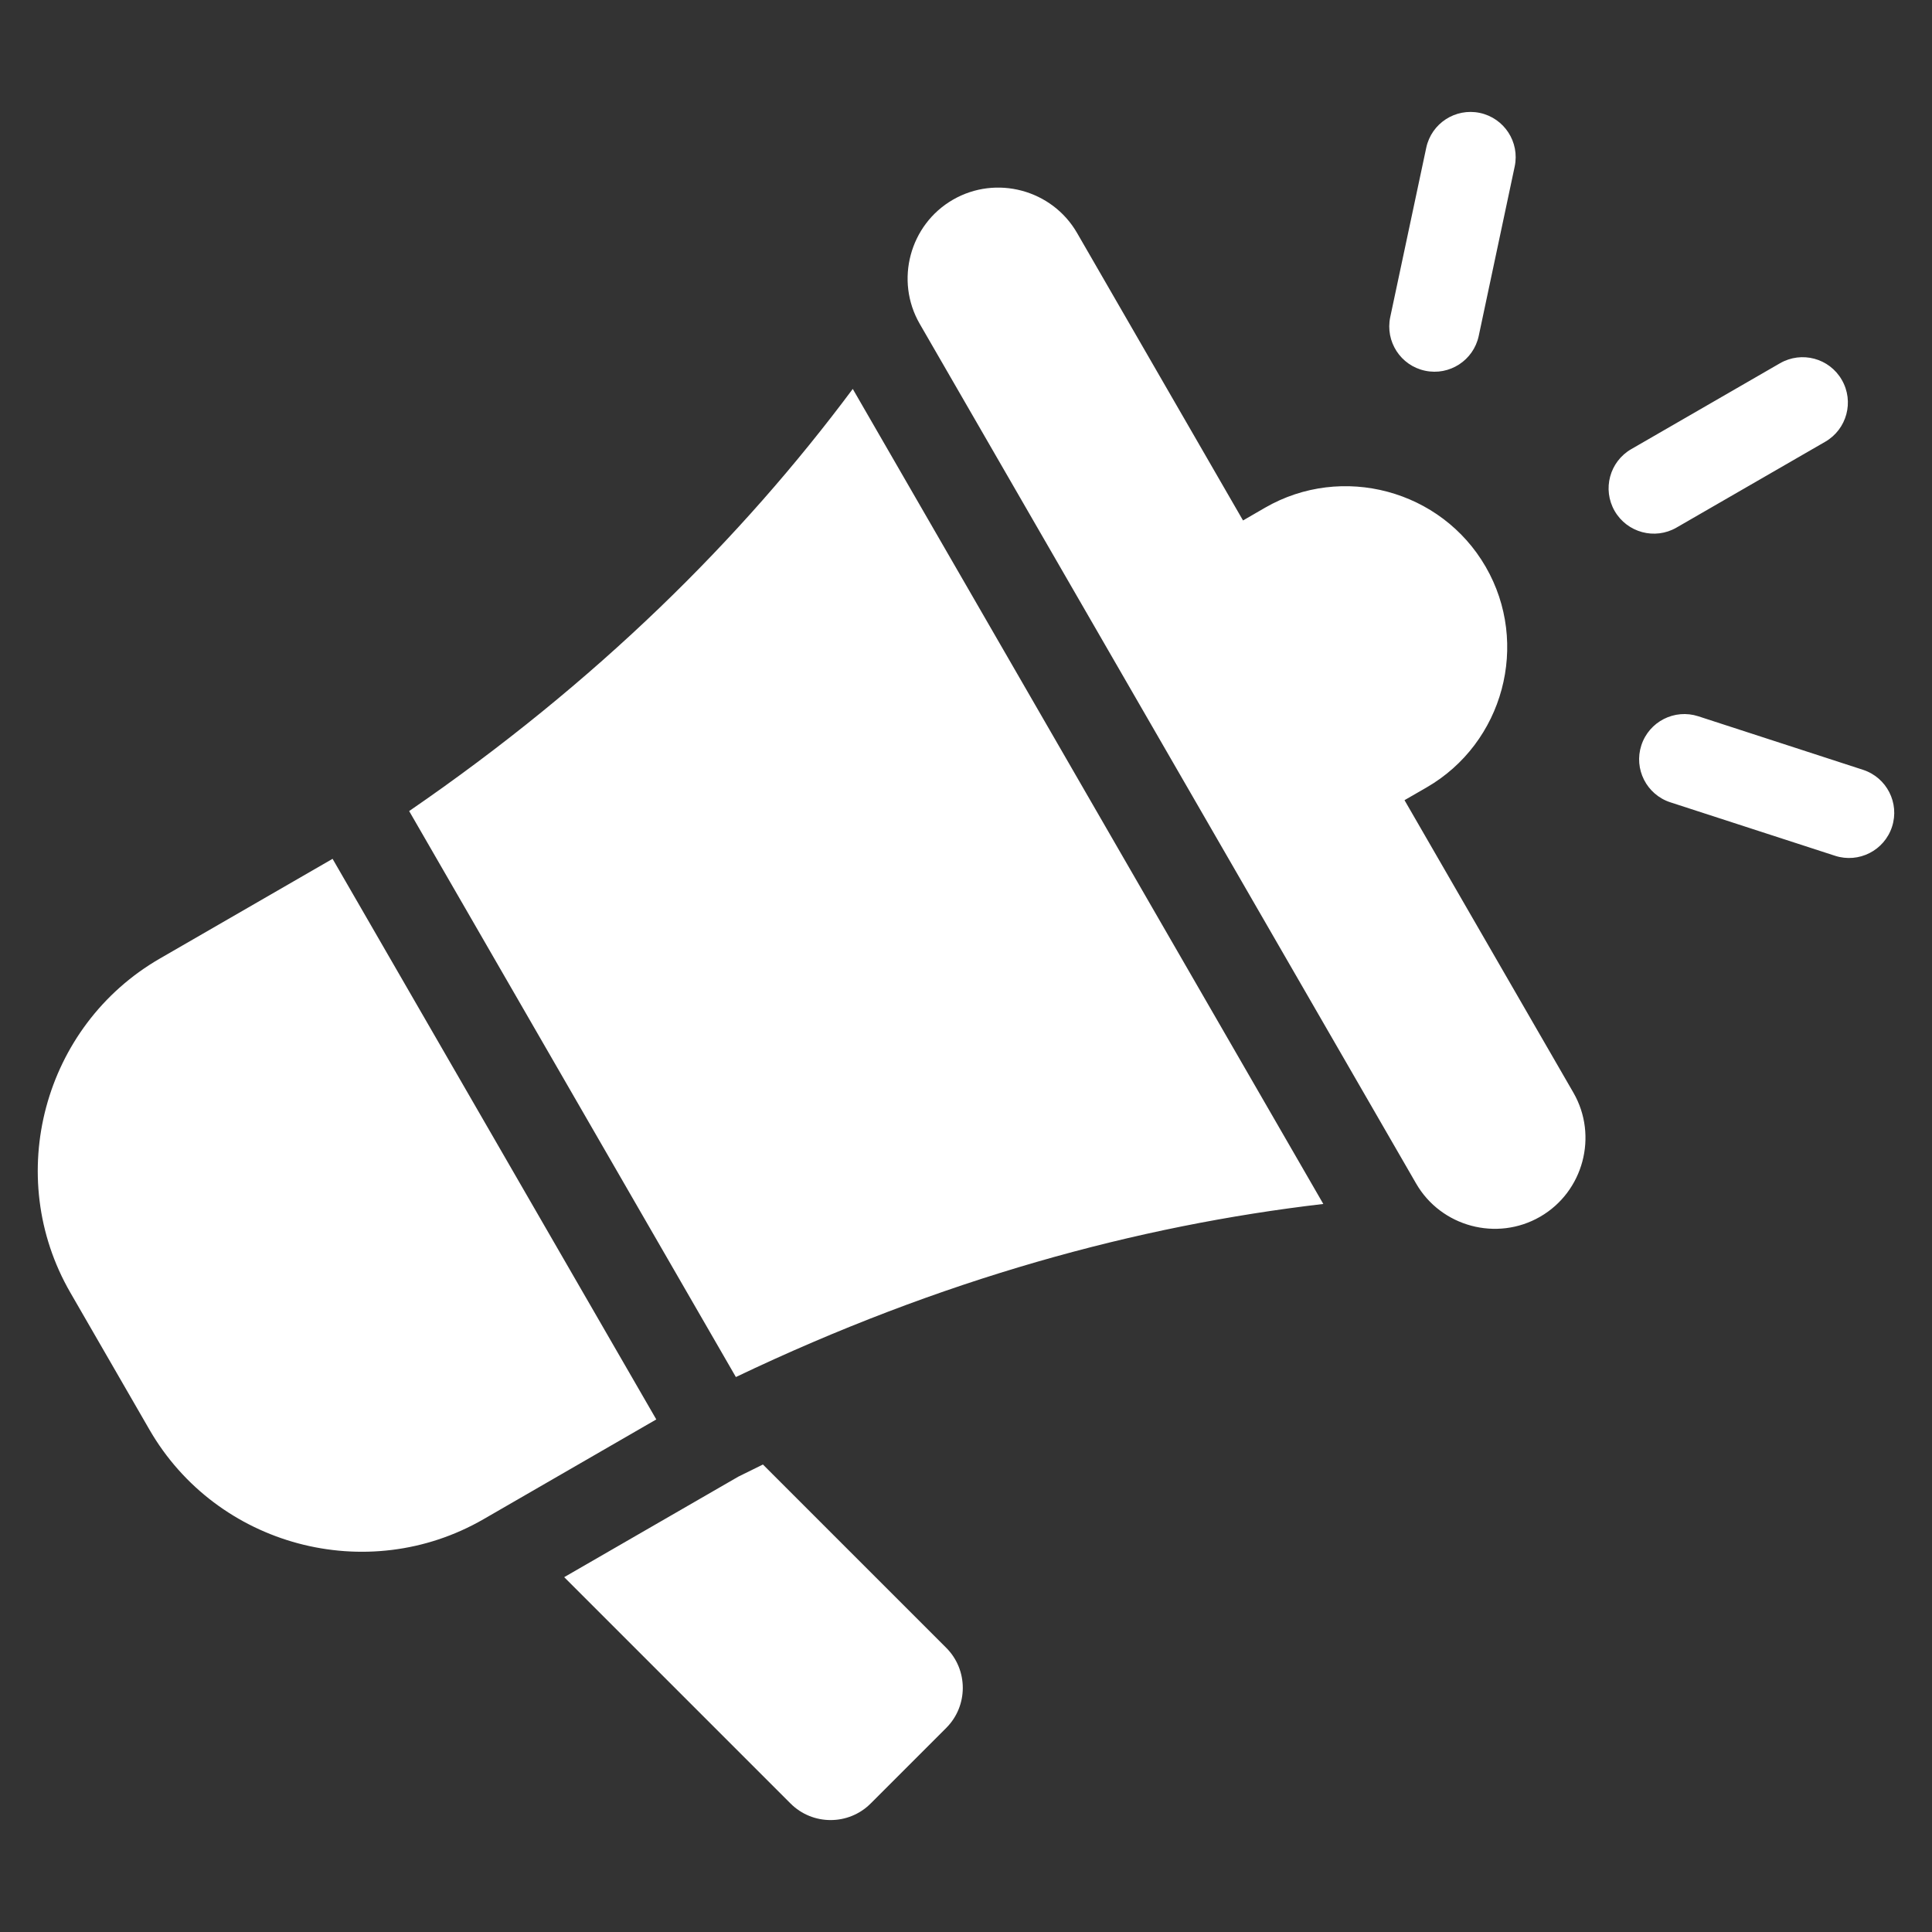 <svg width="36" height="36" viewBox="0 0 36 36" fill="none" xmlns="http://www.w3.org/2000/svg">
<rect x="0" y="0" width="36" height="36" fill="#333333" stroke="none"/>
<path fill-rule="evenodd" clip-rule="evenodd" d="M14.216 27.289L17.632 30.705C18.043 31.116 18.043 31.786 17.632 32.197L16.223 33.606C15.812 34.017 15.142 34.017 14.731 33.606L10.513 29.388L13.758 27.515C13.91 27.439 14.063 27.363 14.216 27.289ZM34.714 14.344C35.157 14.488 35.399 14.963 35.255 15.406C35.111 15.848 34.636 16.09 34.193 15.946L31.125 14.95C30.682 14.806 30.44 14.33 30.584 13.888C30.728 13.445 31.203 13.203 31.646 13.347L34.714 14.344ZM31.239 9.831C30.836 10.064 30.32 9.925 30.087 9.522C29.854 9.118 29.992 8.602 30.396 8.369L33.167 6.769C33.571 6.536 34.087 6.674 34.319 7.078C34.553 7.482 34.414 7.998 34.011 8.231L31.239 9.831ZM26.576 2.753C26.673 2.298 27.12 2.008 27.575 2.104C28.03 2.201 28.321 2.648 28.224 3.103L27.554 6.259C27.457 6.714 27.01 7.005 26.555 6.908C26.099 6.812 25.809 6.364 25.905 5.909L26.576 2.753ZM17.757 3.721C16.951 4.186 16.672 5.227 17.137 6.033L26.387 22.053C26.852 22.859 27.892 23.137 28.698 22.672C29.504 22.207 29.783 21.166 29.318 20.36L26.171 14.91L26.582 14.673C28.016 13.845 28.512 11.995 27.684 10.562C26.856 9.128 25.006 8.633 23.573 9.46L23.162 9.698L20.069 4.34C19.603 3.534 18.563 3.256 17.757 3.721ZM2.048 25.363L2.785 26.64C4.038 28.81 6.839 29.561 9.01 28.308L12.229 26.449L6.197 16.003L2.979 17.861C0.808 19.114 0.057 21.916 1.311 24.086L2.048 25.363ZM7.624 15.113C11.116 12.715 13.804 10.047 15.89 7.247L24.658 22.434C21.19 22.839 17.535 23.834 13.712 25.659L7.624 15.113Z" fill="white"/>
</svg>
